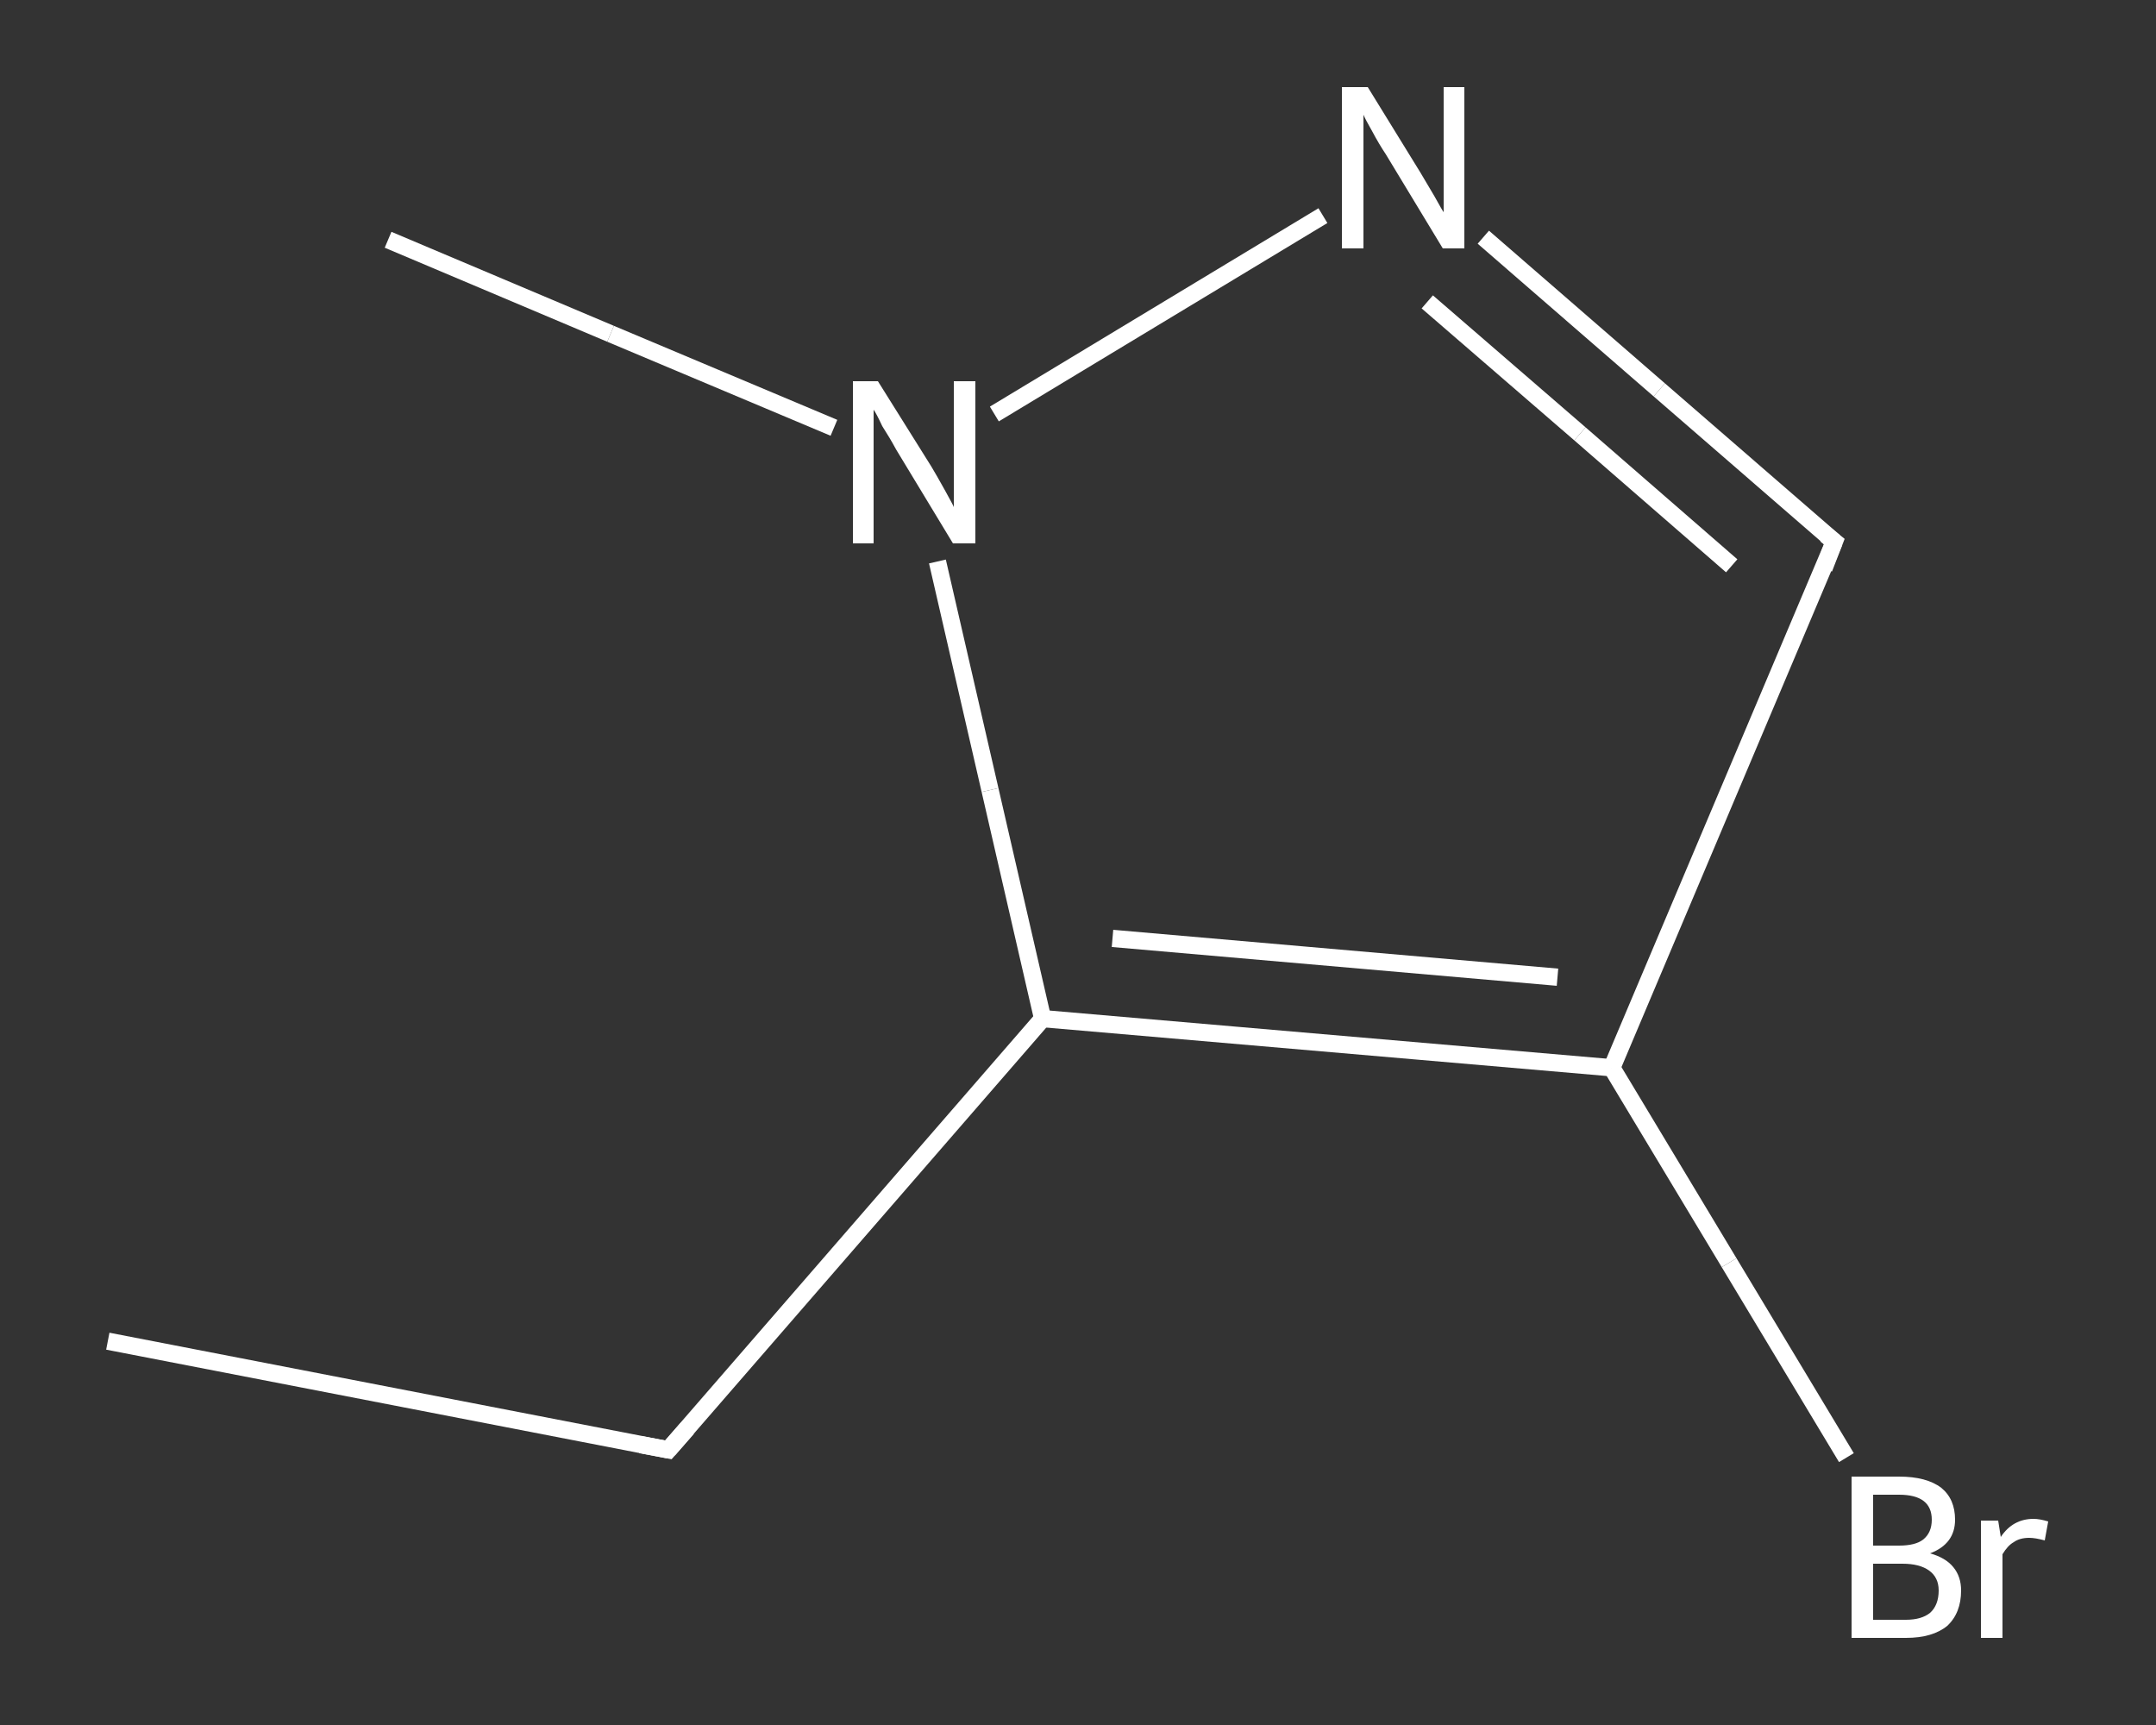 <?xml version='1.0' encoding='iso-8859-1'?>
<svg version='1.1' baseProfile='full'
              xmlns='http://www.w3.org/2000/svg'
                      xmlns:rdkit='http://www.rdkit.org/xml'
                      xmlns:xlink='http://www.w3.org/1999/xlink'
                  xml:space='preserve'
width='250px' height='200px' viewBox='0 0 250 200'>
<rect x="0" y="0" width="250" height="200" fill="#333333" stroke="none"/>
<!-- END OF HEADER -->
<rect style='opacity:1.0;fill:transparent;stroke:none' width='250.0' height='200.0' x='0.0' y='0.0'> </rect>
<path class='bond-0 atom-0 atom-1' d='M 12.5,155.5 L 77.5,168.1' style='fill:none;fill-rule:evenodd;stroke:#FFFFFF;stroke-width:2.0px;stroke-linecap:butt;stroke-linejoin:miter;stroke-opacity:1' />
<path class='bond-1 atom-1 atom-2' d='M 77.5,168.1 L 120.9,118.1' style='fill:none;fill-rule:evenodd;stroke:#FFFFFF;stroke-width:2.0px;stroke-linecap:butt;stroke-linejoin:miter;stroke-opacity:1' />
<path class='bond-2 atom-2 atom-3' d='M 120.9,118.1 L 186.9,123.8' style='fill:none;fill-rule:evenodd;stroke:#FFFFFF;stroke-width:2.0px;stroke-linecap:butt;stroke-linejoin:miter;stroke-opacity:1' />
<path class='bond-2 atom-2 atom-3' d='M 129.0,108.8 L 180.6,113.3' style='fill:none;fill-rule:evenodd;stroke:#FFFFFF;stroke-width:2.0px;stroke-linecap:butt;stroke-linejoin:miter;stroke-opacity:1' />
<path class='bond-3 atom-3 atom-4' d='M 186.9,123.8 L 200.5,146.4' style='fill:none;fill-rule:evenodd;stroke:#FFFFFF;stroke-width:2.0px;stroke-linecap:butt;stroke-linejoin:miter;stroke-opacity:1' />
<path class='bond-3 atom-3 atom-4' d='M 200.5,146.4 L 214.1,169.0' style='fill:none;fill-rule:evenodd;stroke:#FFFFFF;stroke-width:2.0px;stroke-linecap:butt;stroke-linejoin:miter;stroke-opacity:1' />
<path class='bond-4 atom-3 atom-5' d='M 186.9,123.8 L 212.7,62.8' style='fill:none;fill-rule:evenodd;stroke:#FFFFFF;stroke-width:2.0px;stroke-linecap:butt;stroke-linejoin:miter;stroke-opacity:1' />
<path class='bond-5 atom-5 atom-6' d='M 212.7,62.8 L 192.4,45.2' style='fill:none;fill-rule:evenodd;stroke:#FFFFFF;stroke-width:2.0px;stroke-linecap:butt;stroke-linejoin:miter;stroke-opacity:1' />
<path class='bond-5 atom-5 atom-6' d='M 192.4,45.2 L 172.0,27.5' style='fill:none;fill-rule:evenodd;stroke:#FFFFFF;stroke-width:2.0px;stroke-linecap:butt;stroke-linejoin:miter;stroke-opacity:1' />
<path class='bond-5 atom-5 atom-6' d='M 200.8,65.6 L 183.2,50.3' style='fill:none;fill-rule:evenodd;stroke:#FFFFFF;stroke-width:2.0px;stroke-linecap:butt;stroke-linejoin:miter;stroke-opacity:1' />
<path class='bond-5 atom-5 atom-6' d='M 183.2,50.3 L 165.5,35.0' style='fill:none;fill-rule:evenodd;stroke:#FFFFFF;stroke-width:2.0px;stroke-linecap:butt;stroke-linejoin:miter;stroke-opacity:1' />
<path class='bond-6 atom-6 atom-7' d='M 153.4,25.0 L 115.3,48.0' style='fill:none;fill-rule:evenodd;stroke:#FFFFFF;stroke-width:2.0px;stroke-linecap:butt;stroke-linejoin:miter;stroke-opacity:1' />
<path class='bond-7 atom-7 atom-8' d='M 96.7,49.6 L 70.8,38.7' style='fill:none;fill-rule:evenodd;stroke:#FFFFFF;stroke-width:2.0px;stroke-linecap:butt;stroke-linejoin:miter;stroke-opacity:1' />
<path class='bond-7 atom-7 atom-8' d='M 70.8,38.7 L 45.0,27.8' style='fill:none;fill-rule:evenodd;stroke:#FFFFFF;stroke-width:2.0px;stroke-linecap:butt;stroke-linejoin:miter;stroke-opacity:1' />
<path class='bond-8 atom-7 atom-2' d='M 108.7,65.1 L 114.8,91.6' style='fill:none;fill-rule:evenodd;stroke:#FFFFFF;stroke-width:2.0px;stroke-linecap:butt;stroke-linejoin:miter;stroke-opacity:1' />
<path class='bond-8 atom-7 atom-2' d='M 114.8,91.6 L 120.9,118.1' style='fill:none;fill-rule:evenodd;stroke:#FFFFFF;stroke-width:2.0px;stroke-linecap:butt;stroke-linejoin:miter;stroke-opacity:1' />
<path d='M 74.3,167.5 L 77.5,168.1 L 79.7,165.6' style='fill:none;stroke:#FFFFFF;stroke-width:2.0px;stroke-linecap:butt;stroke-linejoin:miter;stroke-opacity:1;' />
<path d='M 211.5,65.9 L 212.7,62.8 L 211.7,62.0' style='fill:none;stroke:#FFFFFF;stroke-width:2.0px;stroke-linecap:butt;stroke-linejoin:miter;stroke-opacity:1;' />
<path class='atom-4' d='M 223.8 180.1
Q 225.6 180.6, 226.5 181.7
Q 227.4 182.8, 227.4 184.4
Q 227.4 187.0, 225.8 188.5
Q 224.1 189.9, 221.0 189.9
L 214.7 189.9
L 214.7 171.2
L 220.2 171.2
Q 223.4 171.2, 225.1 172.5
Q 226.7 173.8, 226.7 176.2
Q 226.7 179.0, 223.8 180.1
M 217.2 173.3
L 217.2 179.2
L 220.2 179.2
Q 222.1 179.2, 223.0 178.5
Q 224.0 177.7, 224.0 176.2
Q 224.0 173.3, 220.2 173.3
L 217.2 173.3
M 221.0 187.8
Q 222.8 187.8, 223.8 187.0
Q 224.8 186.1, 224.8 184.4
Q 224.8 182.9, 223.7 182.1
Q 222.6 181.3, 220.6 181.3
L 217.2 181.3
L 217.2 187.8
L 221.0 187.8
' fill='#FFFFFF'/>
<path class='atom-4' d='M 231.7 176.3
L 232.0 178.2
Q 233.4 176.1, 235.8 176.1
Q 236.5 176.1, 237.5 176.4
L 237.1 178.6
Q 236.0 178.3, 235.3 178.3
Q 234.2 178.3, 233.5 178.8
Q 232.8 179.2, 232.2 180.2
L 232.2 189.9
L 229.7 189.9
L 229.7 176.3
L 231.7 176.3
' fill='#FFFFFF'/>
<path class='atom-6' d='M 158.6 10.1
L 164.7 20.0
Q 165.3 21.0, 166.3 22.7
Q 167.3 24.5, 167.4 24.6
L 167.4 10.1
L 169.8 10.1
L 169.8 28.8
L 167.3 28.8
L 160.7 17.9
Q 159.9 16.7, 159.1 15.2
Q 158.3 13.8, 158.1 13.3
L 158.1 28.8
L 155.6 28.8
L 155.6 10.1
L 158.6 10.1
' fill='#FFFFFF'/>
<path class='atom-7' d='M 101.8 44.2
L 108.0 54.1
Q 108.6 55.1, 109.6 56.9
Q 110.6 58.7, 110.6 58.8
L 110.6 44.2
L 113.1 44.2
L 113.1 63.0
L 110.5 63.0
L 103.9 52.1
Q 103.2 50.8, 102.3 49.4
Q 101.6 47.9, 101.3 47.5
L 101.3 63.0
L 98.9 63.0
L 98.9 44.2
L 101.8 44.2
' fill='#FFFFFF'/>
</svg>

